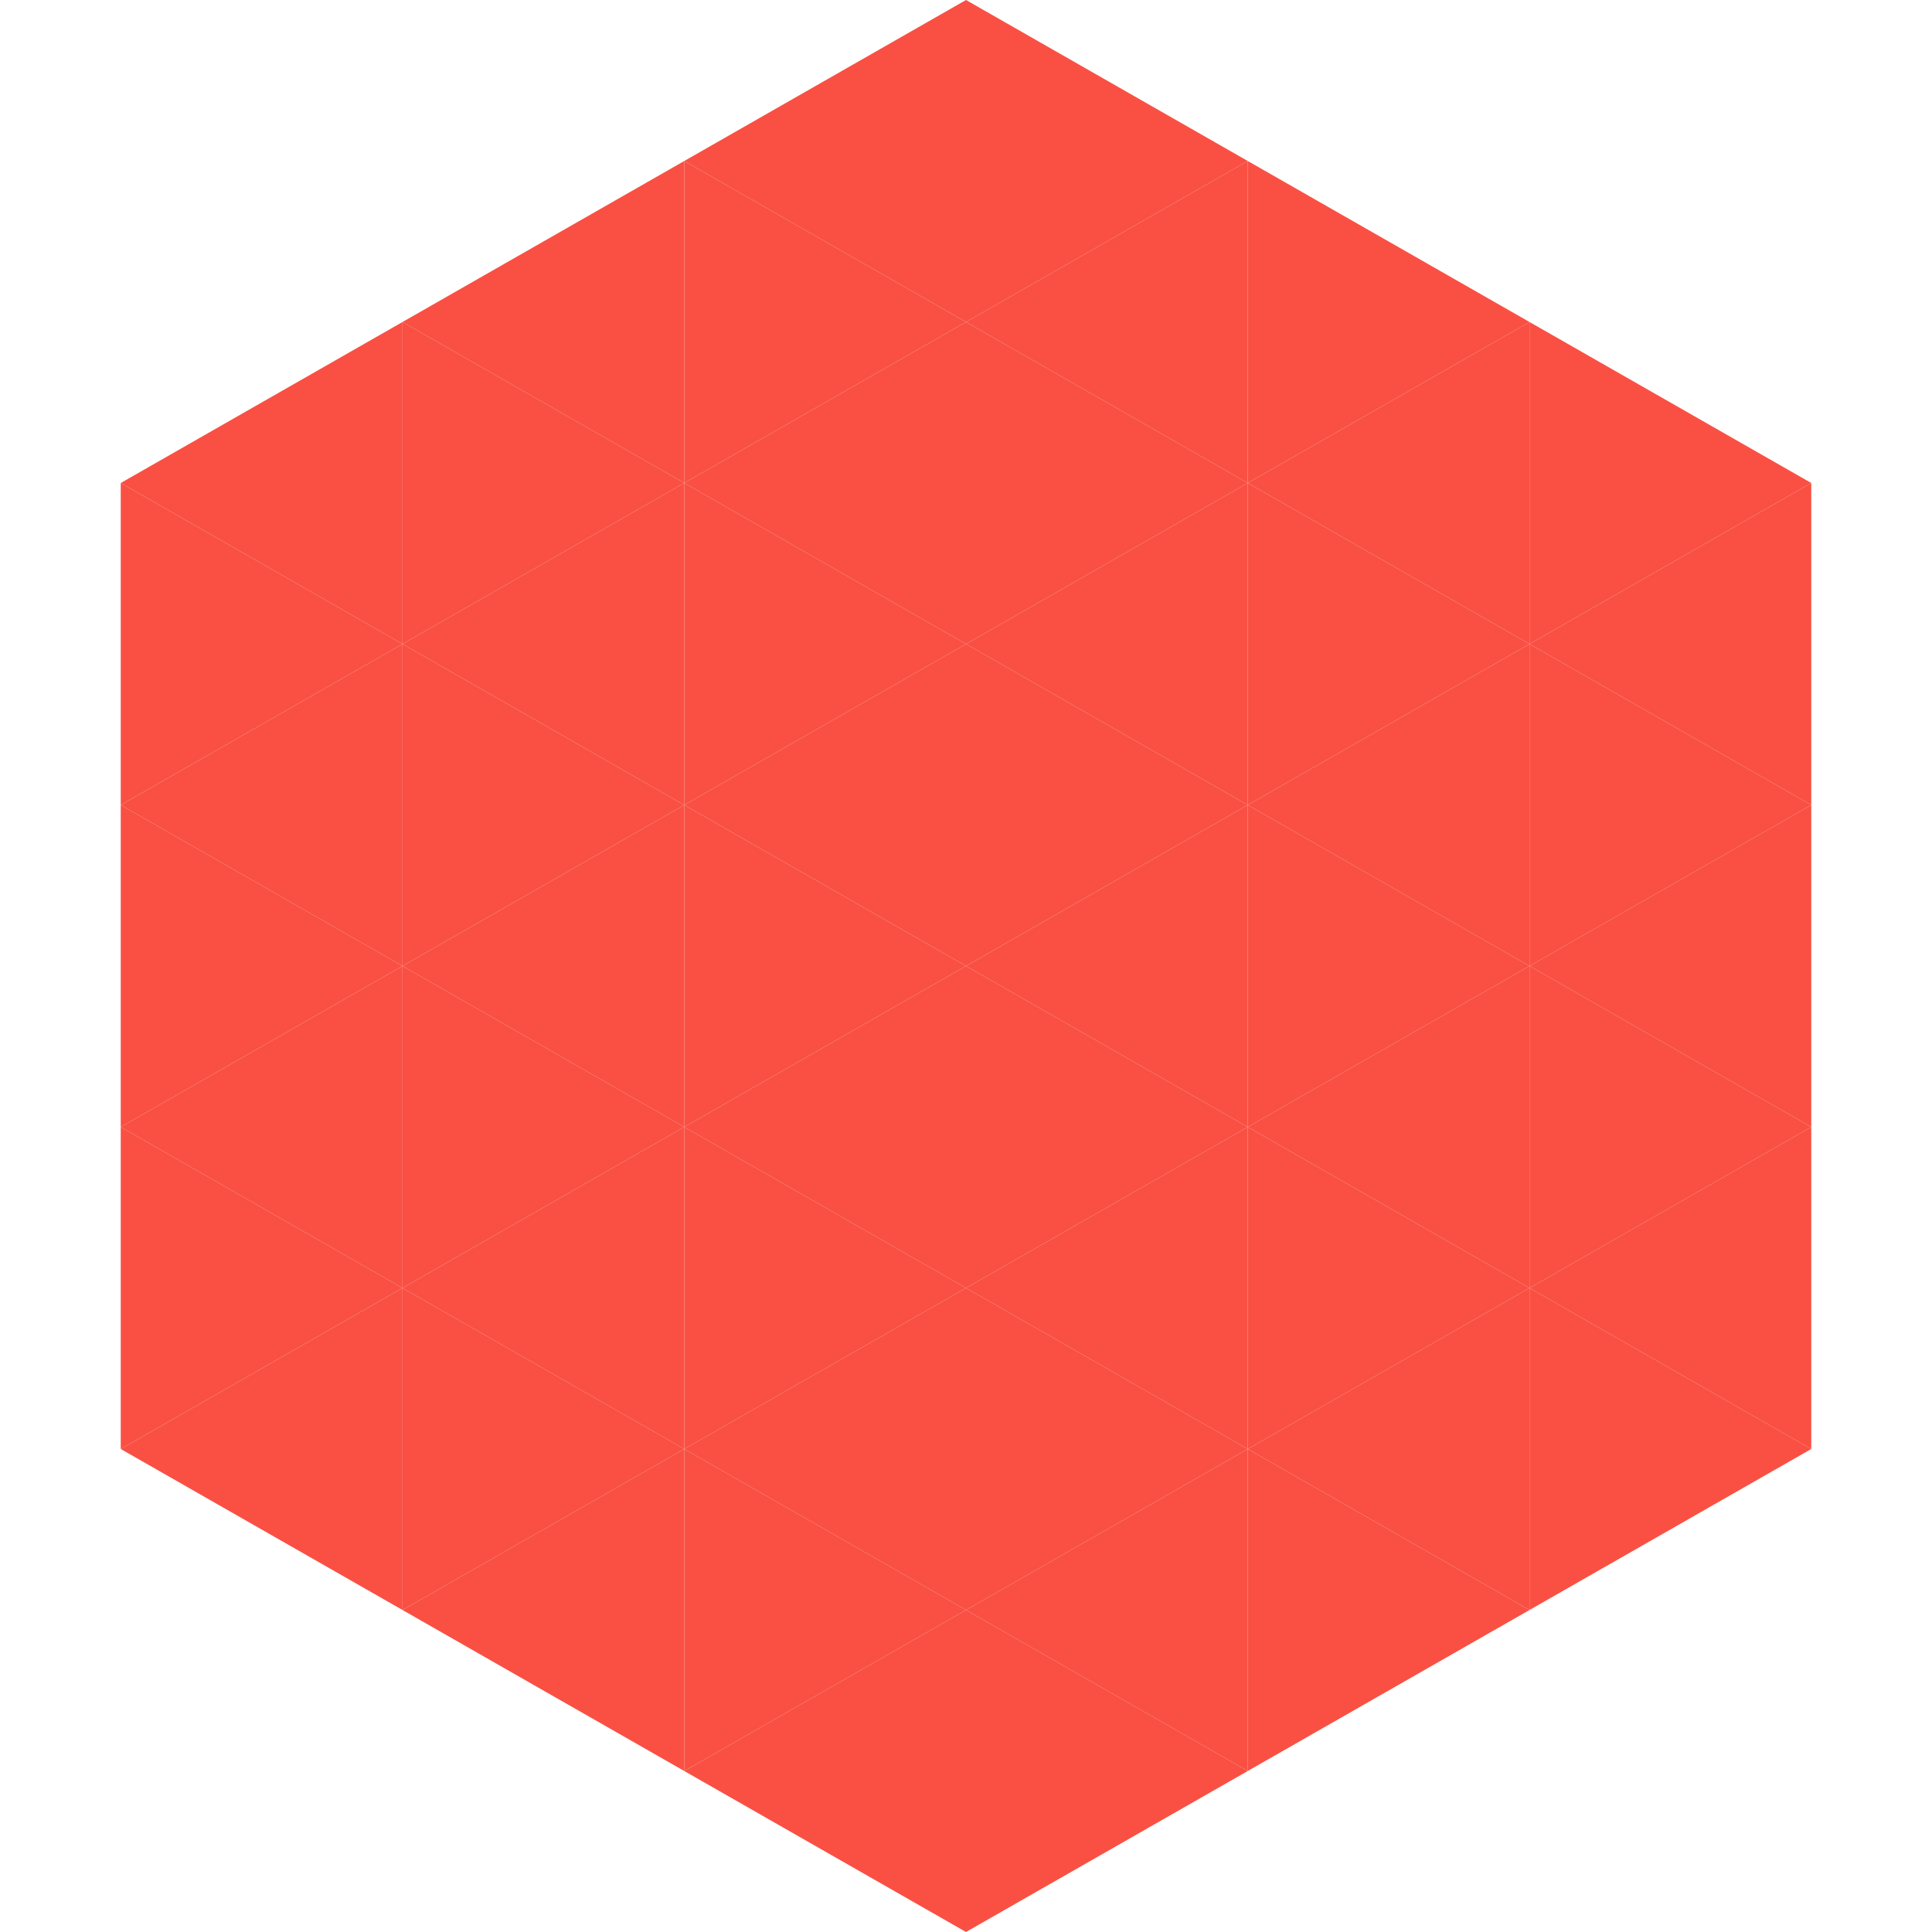 <?xml version="1.0"?>
<!-- Generated by SVGo -->
<svg width="240" height="240"
     xmlns="http://www.w3.org/2000/svg"
     xmlns:xlink="http://www.w3.org/1999/xlink">
<polygon points="50,40 15,60 50,80" style="fill:rgb(249,80,67)" />
<polygon points="190,40 225,60 190,80" style="fill:rgb(249,80,67)" />
<polygon points="15,60 50,80 15,100" style="fill:rgb(249,80,67)" />
<polygon points="225,60 190,80 225,100" style="fill:rgb(249,80,67)" />
<polygon points="50,80 15,100 50,120" style="fill:rgb(249,80,67)" />
<polygon points="190,80 225,100 190,120" style="fill:rgb(249,80,67)" />
<polygon points="15,100 50,120 15,140" style="fill:rgb(249,80,67)" />
<polygon points="225,100 190,120 225,140" style="fill:rgb(249,80,67)" />
<polygon points="50,120 15,140 50,160" style="fill:rgb(249,80,67)" />
<polygon points="190,120 225,140 190,160" style="fill:rgb(249,80,67)" />
<polygon points="15,140 50,160 15,180" style="fill:rgb(249,80,67)" />
<polygon points="225,140 190,160 225,180" style="fill:rgb(249,80,67)" />
<polygon points="50,160 15,180 50,200" style="fill:rgb(249,80,67)" />
<polygon points="190,160 225,180 190,200" style="fill:rgb(249,80,67)" />
<polygon points="15,180 50,200 15,220" style="fill:rgb(255,255,255); fill-opacity:0" />
<polygon points="225,180 190,200 225,220" style="fill:rgb(255,255,255); fill-opacity:0" />
<polygon points="50,0 85,20 50,40" style="fill:rgb(255,255,255); fill-opacity:0" />
<polygon points="190,0 155,20 190,40" style="fill:rgb(255,255,255); fill-opacity:0" />
<polygon points="85,20 50,40 85,60" style="fill:rgb(249,80,67)" />
<polygon points="155,20 190,40 155,60" style="fill:rgb(249,80,67)" />
<polygon points="50,40 85,60 50,80" style="fill:rgb(249,80,67)" />
<polygon points="190,40 155,60 190,80" style="fill:rgb(249,80,67)" />
<polygon points="85,60 50,80 85,100" style="fill:rgb(249,80,67)" />
<polygon points="155,60 190,80 155,100" style="fill:rgb(249,80,67)" />
<polygon points="50,80 85,100 50,120" style="fill:rgb(249,80,67)" />
<polygon points="190,80 155,100 190,120" style="fill:rgb(249,80,67)" />
<polygon points="85,100 50,120 85,140" style="fill:rgb(249,80,67)" />
<polygon points="155,100 190,120 155,140" style="fill:rgb(249,80,67)" />
<polygon points="50,120 85,140 50,160" style="fill:rgb(249,80,67)" />
<polygon points="190,120 155,140 190,160" style="fill:rgb(249,80,67)" />
<polygon points="85,140 50,160 85,180" style="fill:rgb(249,80,67)" />
<polygon points="155,140 190,160 155,180" style="fill:rgb(249,80,67)" />
<polygon points="50,160 85,180 50,200" style="fill:rgb(249,80,67)" />
<polygon points="190,160 155,180 190,200" style="fill:rgb(249,80,67)" />
<polygon points="85,180 50,200 85,220" style="fill:rgb(249,80,67)" />
<polygon points="155,180 190,200 155,220" style="fill:rgb(249,80,67)" />
<polygon points="120,0 85,20 120,40" style="fill:rgb(249,80,67)" />
<polygon points="120,0 155,20 120,40" style="fill:rgb(249,80,67)" />
<polygon points="85,20 120,40 85,60" style="fill:rgb(249,80,67)" />
<polygon points="155,20 120,40 155,60" style="fill:rgb(249,80,67)" />
<polygon points="120,40 85,60 120,80" style="fill:rgb(249,80,67)" />
<polygon points="120,40 155,60 120,80" style="fill:rgb(249,80,67)" />
<polygon points="85,60 120,80 85,100" style="fill:rgb(249,80,67)" />
<polygon points="155,60 120,80 155,100" style="fill:rgb(249,80,67)" />
<polygon points="120,80 85,100 120,120" style="fill:rgb(249,80,67)" />
<polygon points="120,80 155,100 120,120" style="fill:rgb(249,80,67)" />
<polygon points="85,100 120,120 85,140" style="fill:rgb(249,80,67)" />
<polygon points="155,100 120,120 155,140" style="fill:rgb(249,80,67)" />
<polygon points="120,120 85,140 120,160" style="fill:rgb(249,80,67)" />
<polygon points="120,120 155,140 120,160" style="fill:rgb(249,80,67)" />
<polygon points="85,140 120,160 85,180" style="fill:rgb(249,80,67)" />
<polygon points="155,140 120,160 155,180" style="fill:rgb(249,80,67)" />
<polygon points="120,160 85,180 120,200" style="fill:rgb(249,80,67)" />
<polygon points="120,160 155,180 120,200" style="fill:rgb(249,80,67)" />
<polygon points="85,180 120,200 85,220" style="fill:rgb(249,80,67)" />
<polygon points="155,180 120,200 155,220" style="fill:rgb(249,80,67)" />
<polygon points="120,200 85,220 120,240" style="fill:rgb(249,80,67)" />
<polygon points="120,200 155,220 120,240" style="fill:rgb(249,80,67)" />
<polygon points="85,220 120,240 85,260" style="fill:rgb(255,255,255); fill-opacity:0" />
<polygon points="155,220 120,240 155,260" style="fill:rgb(255,255,255); fill-opacity:0" />
</svg>
